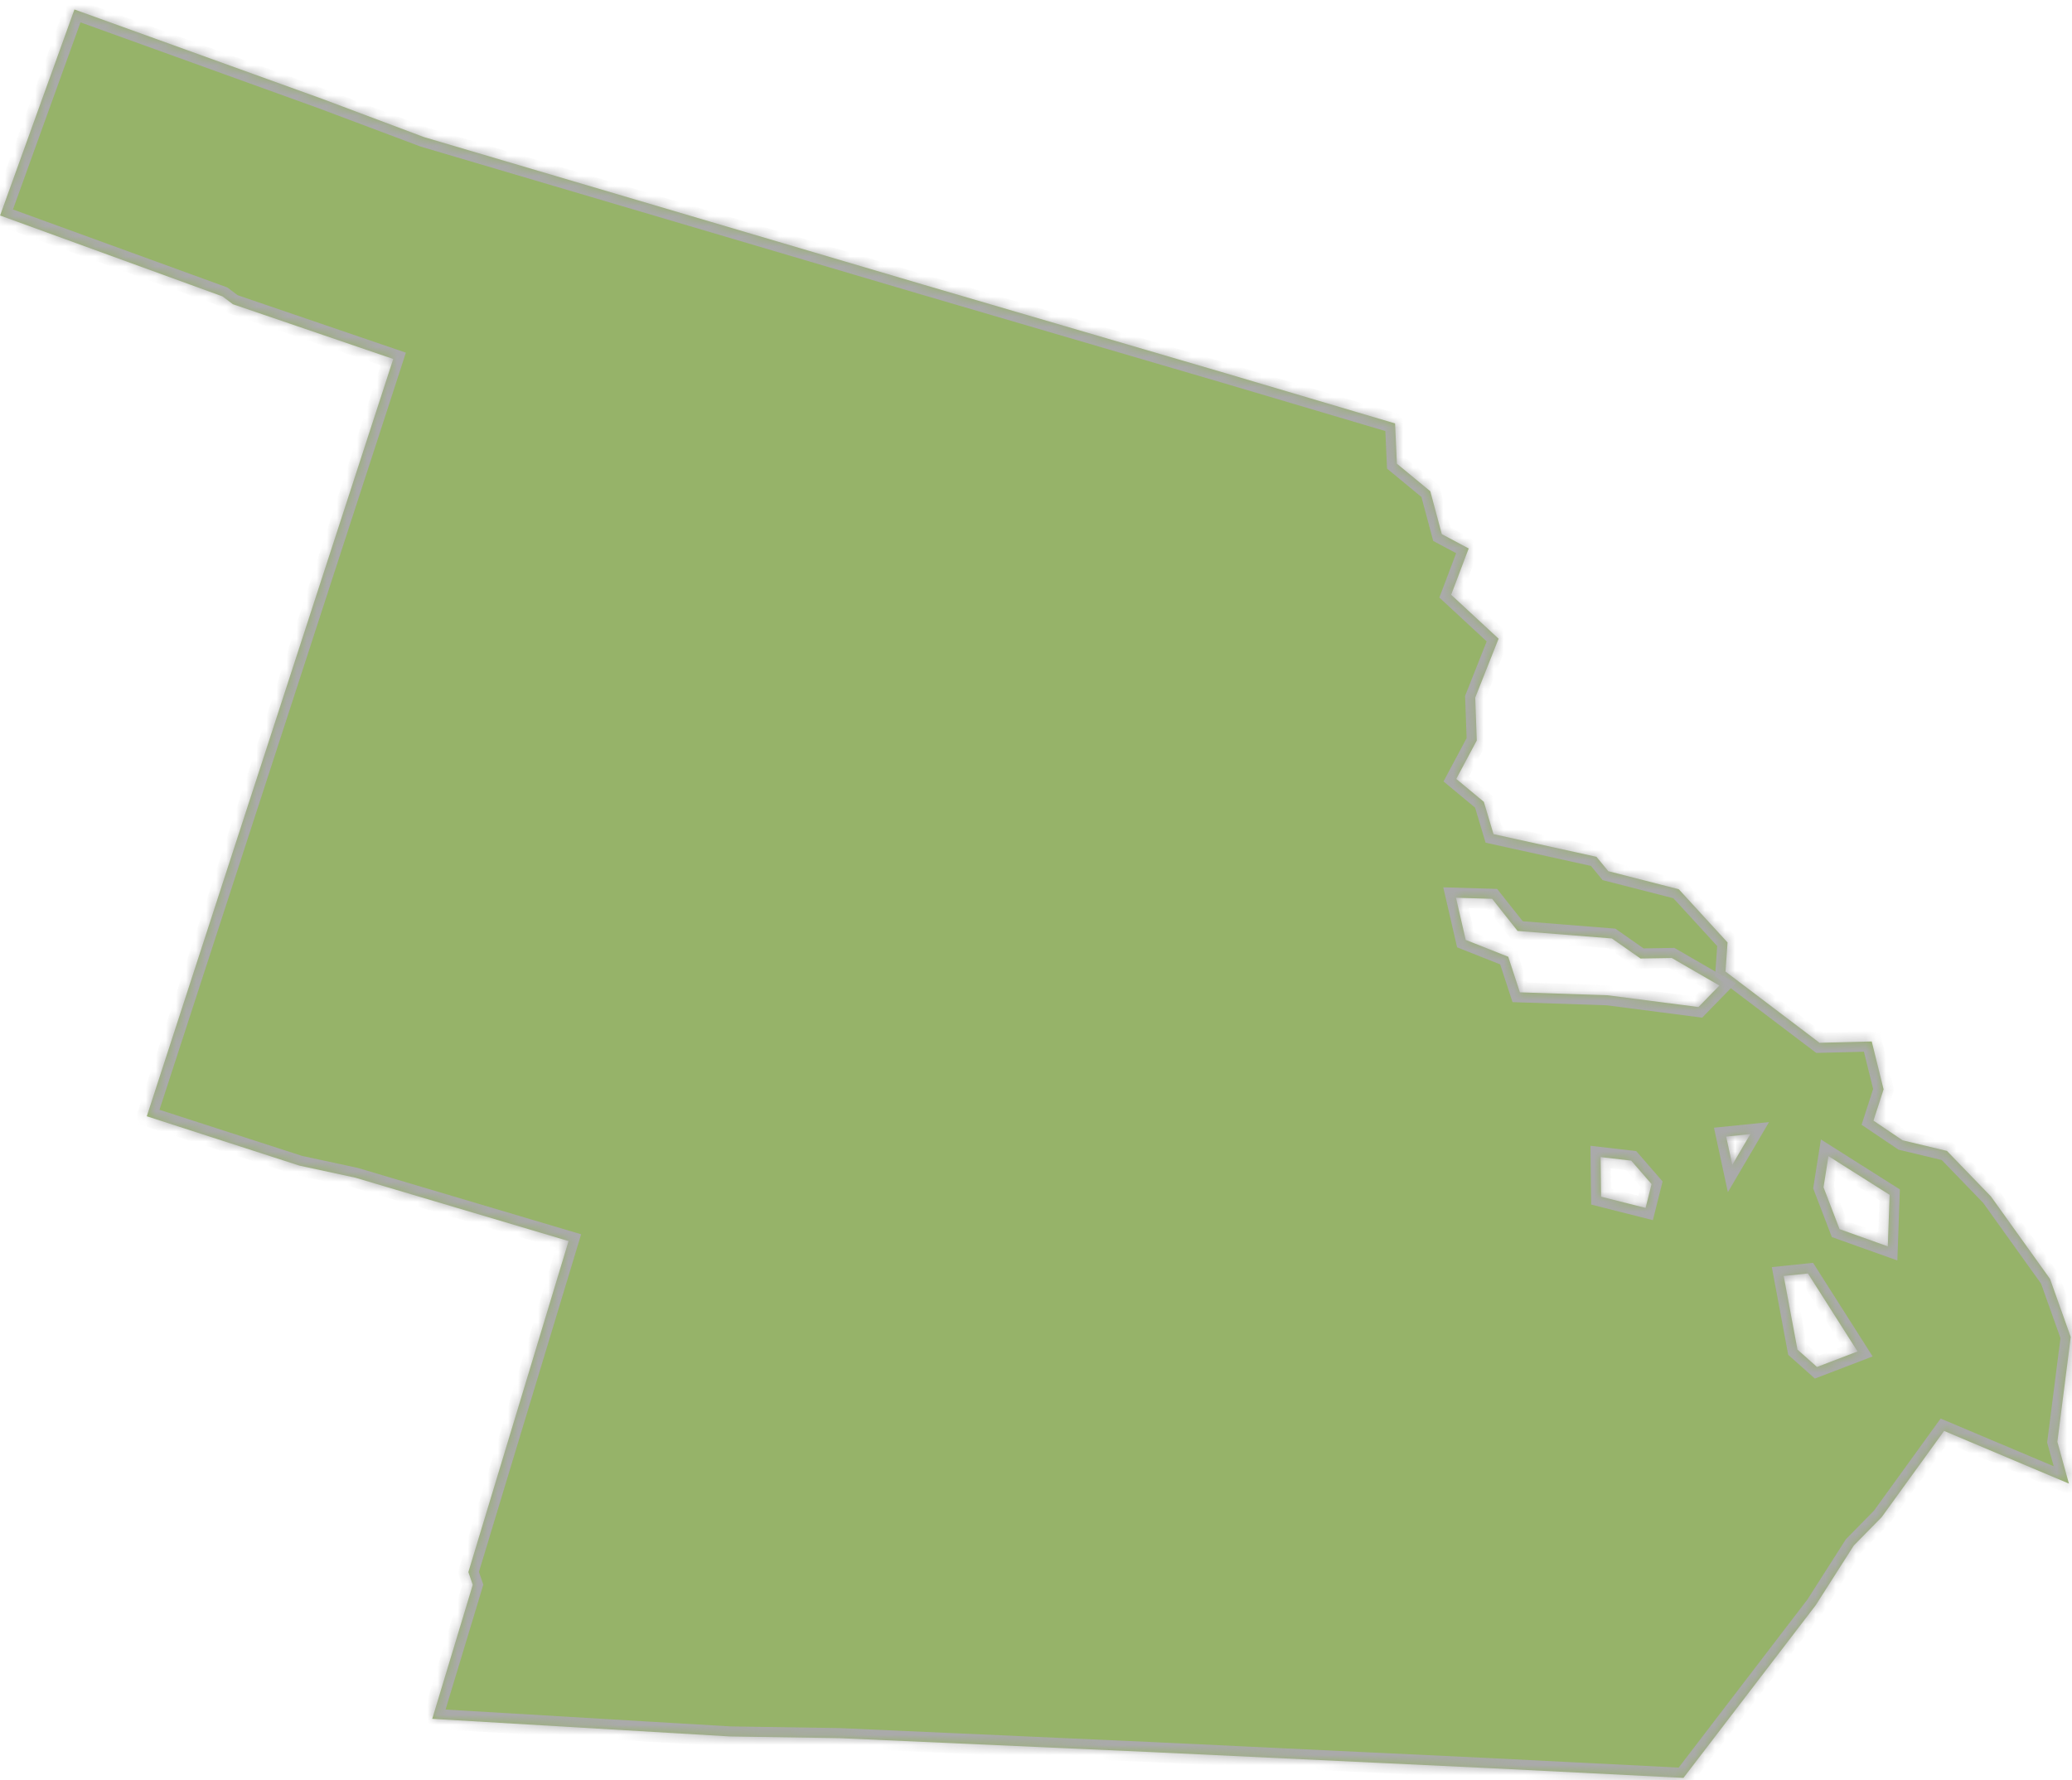 ﻿<?xml version="1.0" encoding="utf-8"?>
<svg version="1.1" xmlns:xlink="http://www.w3.org/1999/xlink" width="206px" height="177px" xmlns="http://www.w3.org/2000/svg">
  <defs>
    <mask fill="white" id="clip2192">
      <path d="M 0.008 21.427  L 7.4 0.943  L 32.053 9.837  L 42.151 13.631  L 91.719 28.278  L 121.793 37.093  L 138.699 42.105  L 138.88 46.107  L 142.203 48.85  L 143.345 53.112  L 146.019 54.537  L 144.276 59.143  L 148.99 63.51  L 146.668 69.367  L 146.822 73.632  L 144.782 77.453  L 147.525 79.731  L 148.486 82.942  L 158.721 85.197  L 159.897 86.626  L 166.904 88.421  L 171.755 93.714  L 171.55 96.607  L 180.899 103.691  L 186.09 103.557  L 187.269 108.32  L 186.262 111.433  L 189.159 113.388  L 193.568 114.442  L 197.939 118.967  L 203.817 127.171  L 205.876 132.944  L 204.546 143.364  L 205.695 147.522  L 193.283 142.285  L 187.078 150.858  L 184.304 153.684  L 180.523 159.612  L 167.371 176.786  L 148.322 175.828  L 114.268 174.21  L 83.449 172.833  L 72.591 172.667  L 42.973 170.913  L 47.002 157.588  L 46.565 156.322  L 56.528 123.404  L 35.325 117.103  L 29.769 115.904  L 14.594 110.996  L 39.097 35.694  L 23.159 30.252  L 22.115 29.469  L 0.008 21.427  Z M 150.878 92.569  L 148.349 89.375  L 144.755 89.268  L 145.724 93.462  L 149.951 95.136  L 151.109 98.672  L 159.844 98.966  L 168.861 100.136  L 170.944 97.998  L 166.209 95.259  L 163.099 95.309  L 160.25 93.316  L 150.878 92.569  Z M 184.679 134.383  L 179.747 126.628  L 177.338 126.878  L 178.706 134.197  L 180.646 135.926  L 184.679 134.383  Z M 171.618 113.016  L 172.224 115.827  L 174.017 112.772  L 171.618 113.016  Z M 163.605 120.112  L 164.199 117.74  L 162.176 115.408  L 159.136 115.056  L 159.184 118.994  L 163.605 120.112  Z M 181.787 114.96  L 181.297 118.059  L 182.893 122.222  L 187.686 123.933  L 187.868 118.809  L 181.787 114.96  Z " fill-rule="evenodd" />
    </mask>
  </defs>
  <g transform="matrix(1 0 0 1 -338 -301 )">
    <path d="M 0.008 21.427  L 7.4 0.943  L 32.053 9.837  L 42.151 13.631  L 91.719 28.278  L 121.793 37.093  L 138.699 42.105  L 138.88 46.107  L 142.203 48.85  L 143.345 53.112  L 146.019 54.537  L 144.276 59.143  L 148.99 63.51  L 146.668 69.367  L 146.822 73.632  L 144.782 77.453  L 147.525 79.731  L 148.486 82.942  L 158.721 85.197  L 159.897 86.626  L 166.904 88.421  L 171.755 93.714  L 171.55 96.607  L 180.899 103.691  L 186.09 103.557  L 187.269 108.32  L 186.262 111.433  L 189.159 113.388  L 193.568 114.442  L 197.939 118.967  L 203.817 127.171  L 205.876 132.944  L 204.546 143.364  L 205.695 147.522  L 193.283 142.285  L 187.078 150.858  L 184.304 153.684  L 180.523 159.612  L 167.371 176.786  L 148.322 175.828  L 114.268 174.21  L 83.449 172.833  L 72.591 172.667  L 42.973 170.913  L 47.002 157.588  L 46.565 156.322  L 56.528 123.404  L 35.325 117.103  L 29.769 115.904  L 14.594 110.996  L 39.097 35.694  L 23.159 30.252  L 22.115 29.469  L 0.008 21.427  Z M 150.878 92.569  L 148.349 89.375  L 144.755 89.268  L 145.724 93.462  L 149.951 95.136  L 151.109 98.672  L 159.844 98.966  L 168.861 100.136  L 170.944 97.998  L 166.209 95.259  L 163.099 95.309  L 160.25 93.316  L 150.878 92.569  Z M 184.679 134.383  L 179.747 126.628  L 177.338 126.878  L 178.706 134.197  L 180.646 135.926  L 184.679 134.383  Z M 171.618 113.016  L 172.224 115.827  L 174.017 112.772  L 171.618 113.016  Z M 163.605 120.112  L 164.199 117.74  L 162.176 115.408  L 159.136 115.056  L 159.184 118.994  L 163.605 120.112  Z M 181.787 114.96  L 181.297 118.059  L 182.893 122.222  L 187.686 123.933  L 187.868 118.809  L 181.787 114.96  Z " fill-rule="nonzero" fill="#96b369" stroke="none" transform="matrix(1 0 0 1 338 301 )" />
    <path d="M 0.008 21.427  L 7.4 0.943  L 32.053 9.837  L 42.151 13.631  L 91.719 28.278  L 121.793 37.093  L 138.699 42.105  L 138.88 46.107  L 142.203 48.85  L 143.345 53.112  L 146.019 54.537  L 144.276 59.143  L 148.99 63.51  L 146.668 69.367  L 146.822 73.632  L 144.782 77.453  L 147.525 79.731  L 148.486 82.942  L 158.721 85.197  L 159.897 86.626  L 166.904 88.421  L 171.755 93.714  L 171.55 96.607  L 180.899 103.691  L 186.09 103.557  L 187.269 108.32  L 186.262 111.433  L 189.159 113.388  L 193.568 114.442  L 197.939 118.967  L 203.817 127.171  L 205.876 132.944  L 204.546 143.364  L 205.695 147.522  L 193.283 142.285  L 187.078 150.858  L 184.304 153.684  L 180.523 159.612  L 167.371 176.786  L 148.322 175.828  L 114.268 174.21  L 83.449 172.833  L 72.591 172.667  L 42.973 170.913  L 47.002 157.588  L 46.565 156.322  L 56.528 123.404  L 35.325 117.103  L 29.769 115.904  L 14.594 110.996  L 39.097 35.694  L 23.159 30.252  L 22.115 29.469  L 0.008 21.427  Z " stroke-width="2" stroke="#aaaaaa" fill="none" transform="matrix(1 0 0 1 338 301 )" mask="url(#clip2192)" />
    <path d="M 150.878 92.569  L 148.349 89.375  L 144.755 89.268  L 145.724 93.462  L 149.951 95.136  L 151.109 98.672  L 159.844 98.966  L 168.861 100.136  L 170.944 97.998  L 166.209 95.259  L 163.099 95.309  L 160.25 93.316  L 150.878 92.569  Z " stroke-width="2" stroke="#aaaaaa" fill="none" transform="matrix(1 0 0 1 338 301 )" mask="url(#clip2192)" />
    <path d="M 184.679 134.383  L 179.747 126.628  L 177.338 126.878  L 178.706 134.197  L 180.646 135.926  L 184.679 134.383  Z " stroke-width="2" stroke="#aaaaaa" fill="none" transform="matrix(1 0 0 1 338 301 )" mask="url(#clip2192)" />
    <path d="M 171.618 113.016  L 172.224 115.827  L 174.017 112.772  L 171.618 113.016  Z " stroke-width="2" stroke="#aaaaaa" fill="none" transform="matrix(1 0 0 1 338 301 )" mask="url(#clip2192)" />
    <path d="M 163.605 120.112  L 164.199 117.74  L 162.176 115.408  L 159.136 115.056  L 159.184 118.994  L 163.605 120.112  Z " stroke-width="2" stroke="#aaaaaa" fill="none" transform="matrix(1 0 0 1 338 301 )" mask="url(#clip2192)" />
    <path d="M 181.787 114.96  L 181.297 118.059  L 182.893 122.222  L 187.686 123.933  L 187.868 118.809  L 181.787 114.96  Z " stroke-width="2" stroke="#aaaaaa" fill="none" transform="matrix(1 0 0 1 338 301 )" mask="url(#clip2192)" />
  </g>
</svg>
